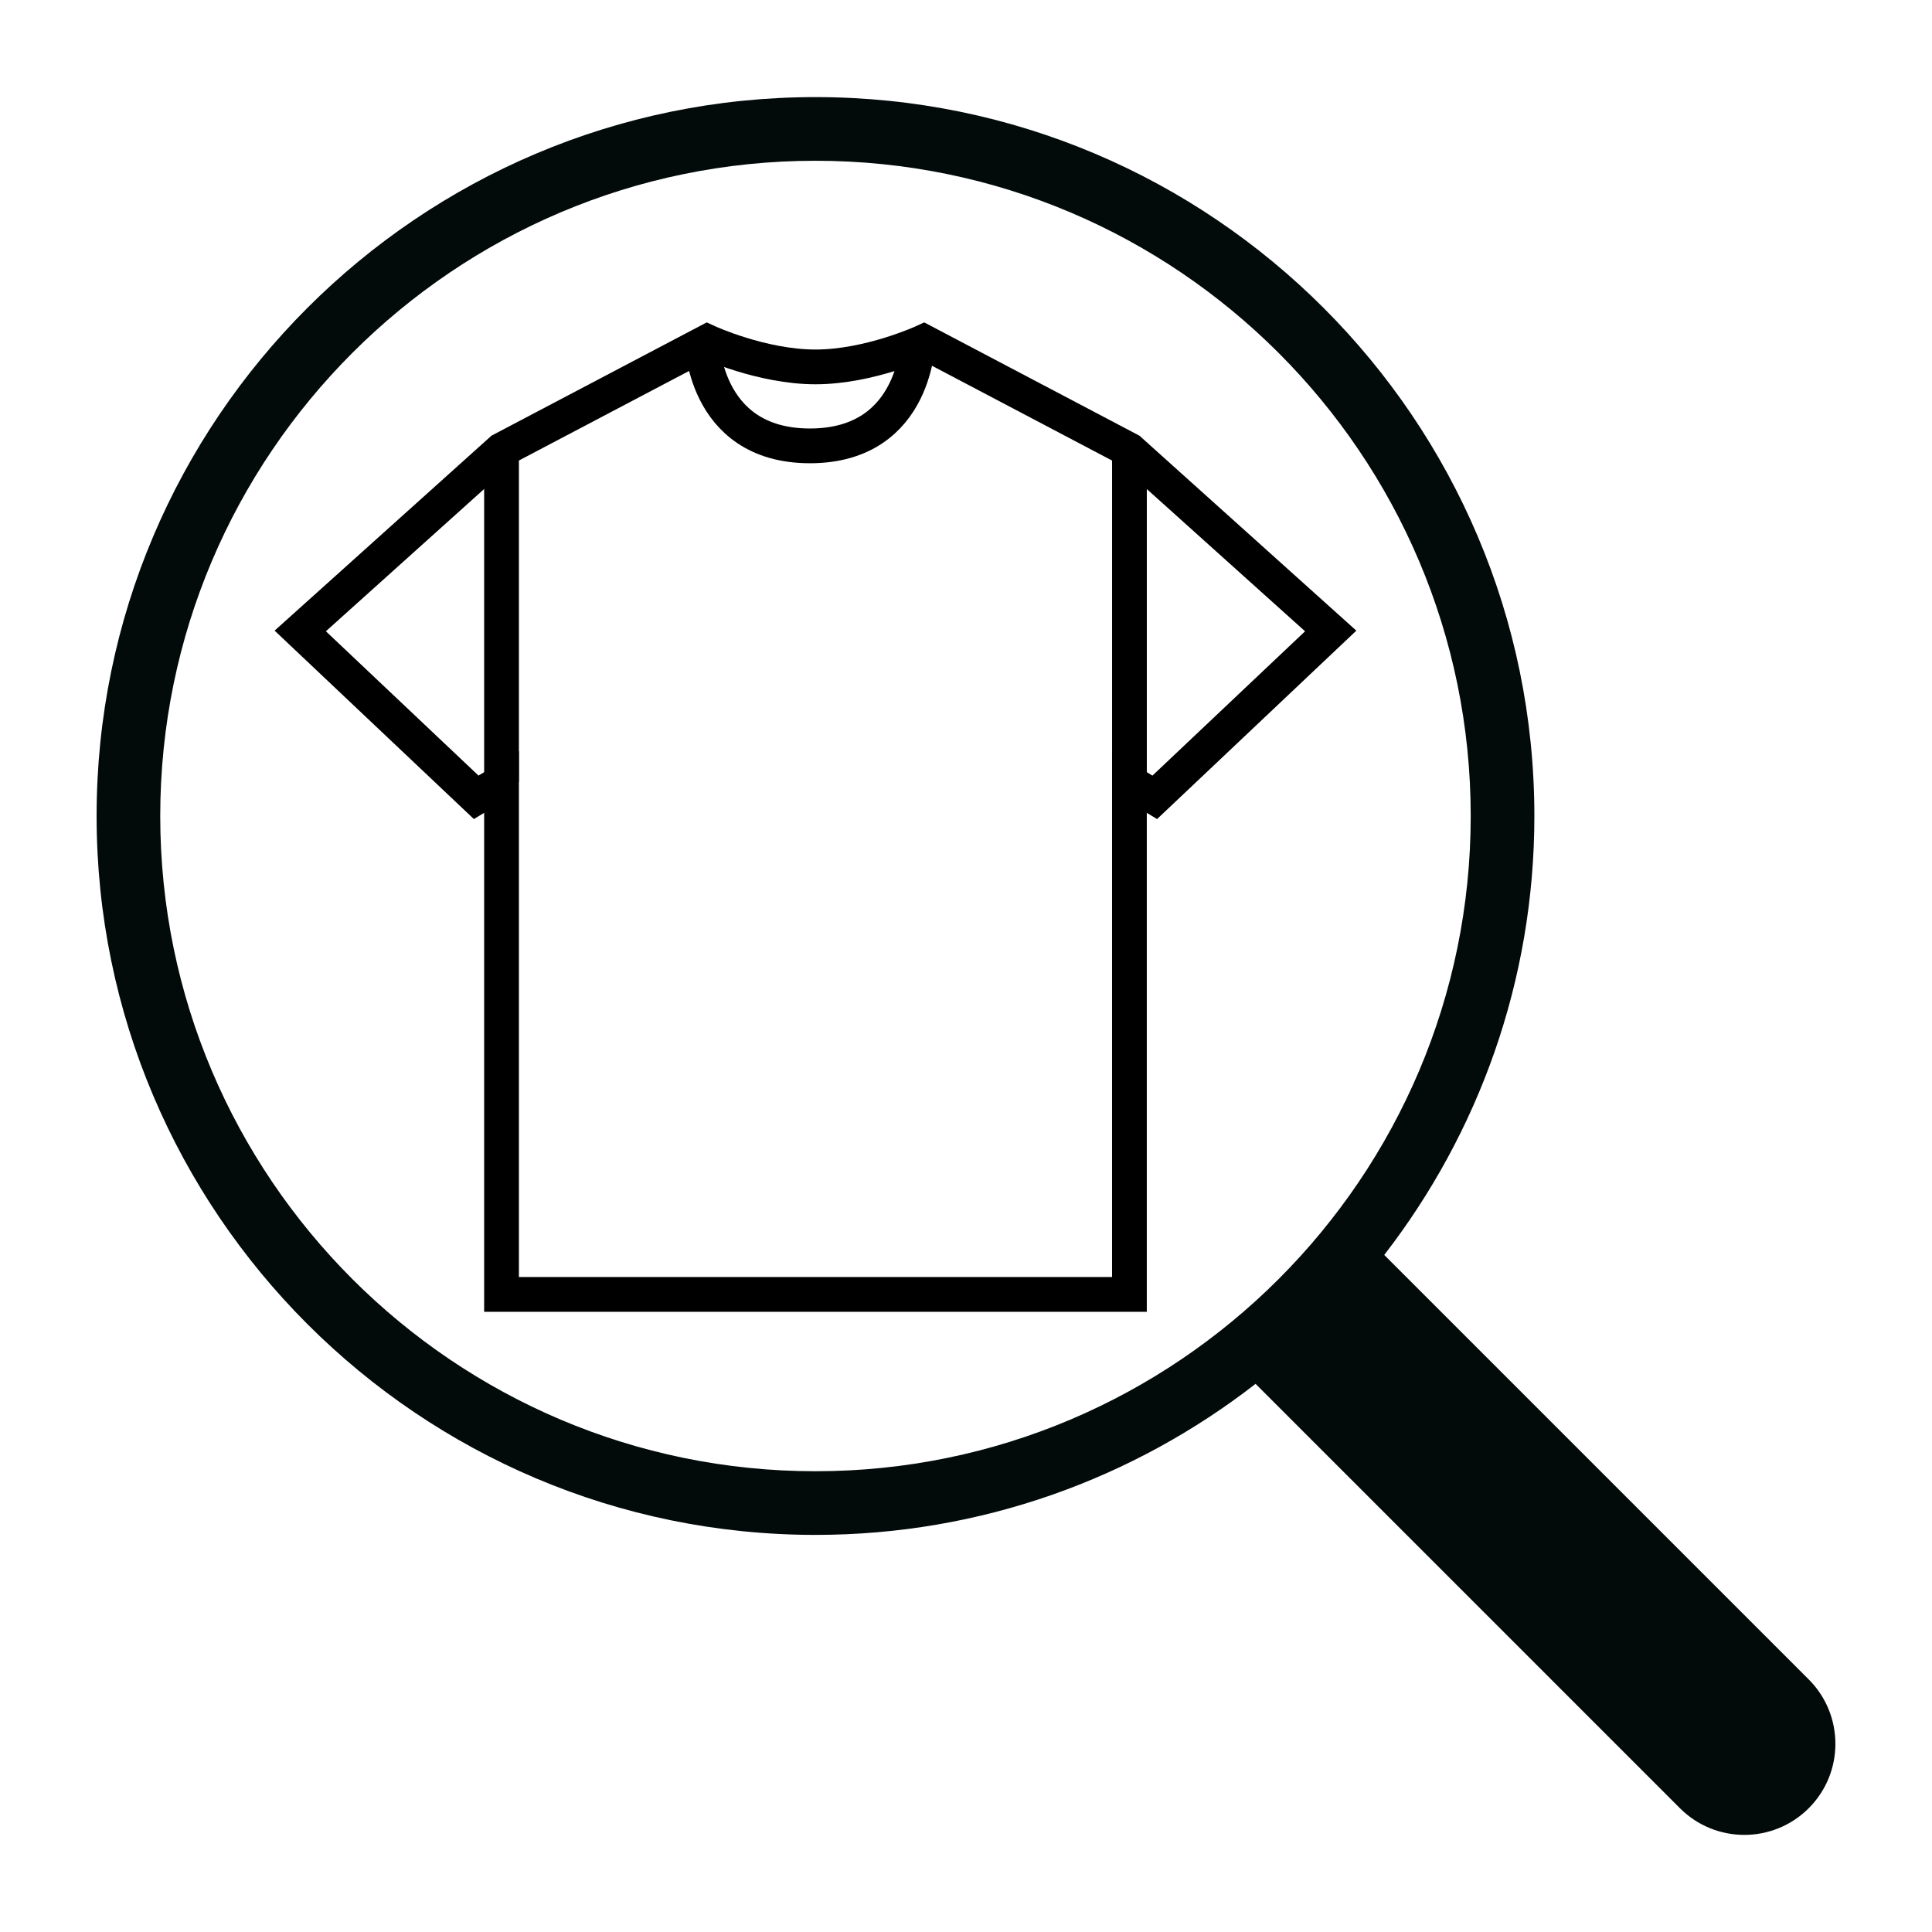 <?xml version="1.0" encoding="utf-8"?>
<!-- Generator: Adobe Illustrator 26.0.3, SVG Export Plug-In . SVG Version: 6.00 Build 0)  -->
<svg version="1.1" id="Layer_1" xmlns="http://www.w3.org/2000/svg" xmlns:xlink="http://www.w3.org/1999/xlink" x="0px" y="0px"
	 viewBox="0 0 1000 1000" style="enable-background:new 0 0 1000 1000;" xml:space="preserve">
<style type="text/css">
	.st0{fill:none;stroke:#000000;stroke-width:17.989;stroke-miterlimit:10;}
	.st1{fill:#020A0A;}
	.st2{fill:none;}
</style>
<g>
	<g>
		<path id="Path_37" class="st0" d="M363.19,174.75c0,0,0,56.03,56.03,56.03s56.03-56.03,56.03-56.03"/>
		<path id="Path_50" class="st0" d="M155.41,326.58l104.18-93.65l106.47-56.03c0,0,28.13,13.01,56.03,13.01
			c27.9,0,56.03-13.01,56.03-13.01l106.47,56.05l104.18,93.64l-91.07,86.11l-13.11-7.95v265.24H259.59V404.74l-13.11,7.95
			L155.41,326.58z"/>
		<line id="Line_1" class="st0" x1="259.59" y1="232.93" x2="259.59" y2="404.74"/>
		<line id="Line_2" class="st0" x1="584.6" y1="404.74" x2="584.6" y2="232.94"/>
	</g>
	<path class="st1" d="M936.19,869.26L716.48,649.55c48.66-62.9,77.71-141.69,77.71-227.19c0-205.17-166.92-372.1-372.1-372.1
		S50,217.18,50,422.36s166.92,372.1,372.1,372.1c85.76,0,164.78-29.24,227.78-78.18l219.65,219.65c18.41,18.41,48.26,18.41,66.67,0
		C954.6,917.52,954.6,887.67,936.19,869.26z M82.94,422.36c0-187.01,152.14-339.15,339.15-339.15s339.15,152.14,339.15,339.15
		S609.11,761.51,422.1,761.51S82.94,609.37,82.94,422.36z"/>
</g>
<rect y="0" class="st2" width="1000" height="1000"/>
</svg>
